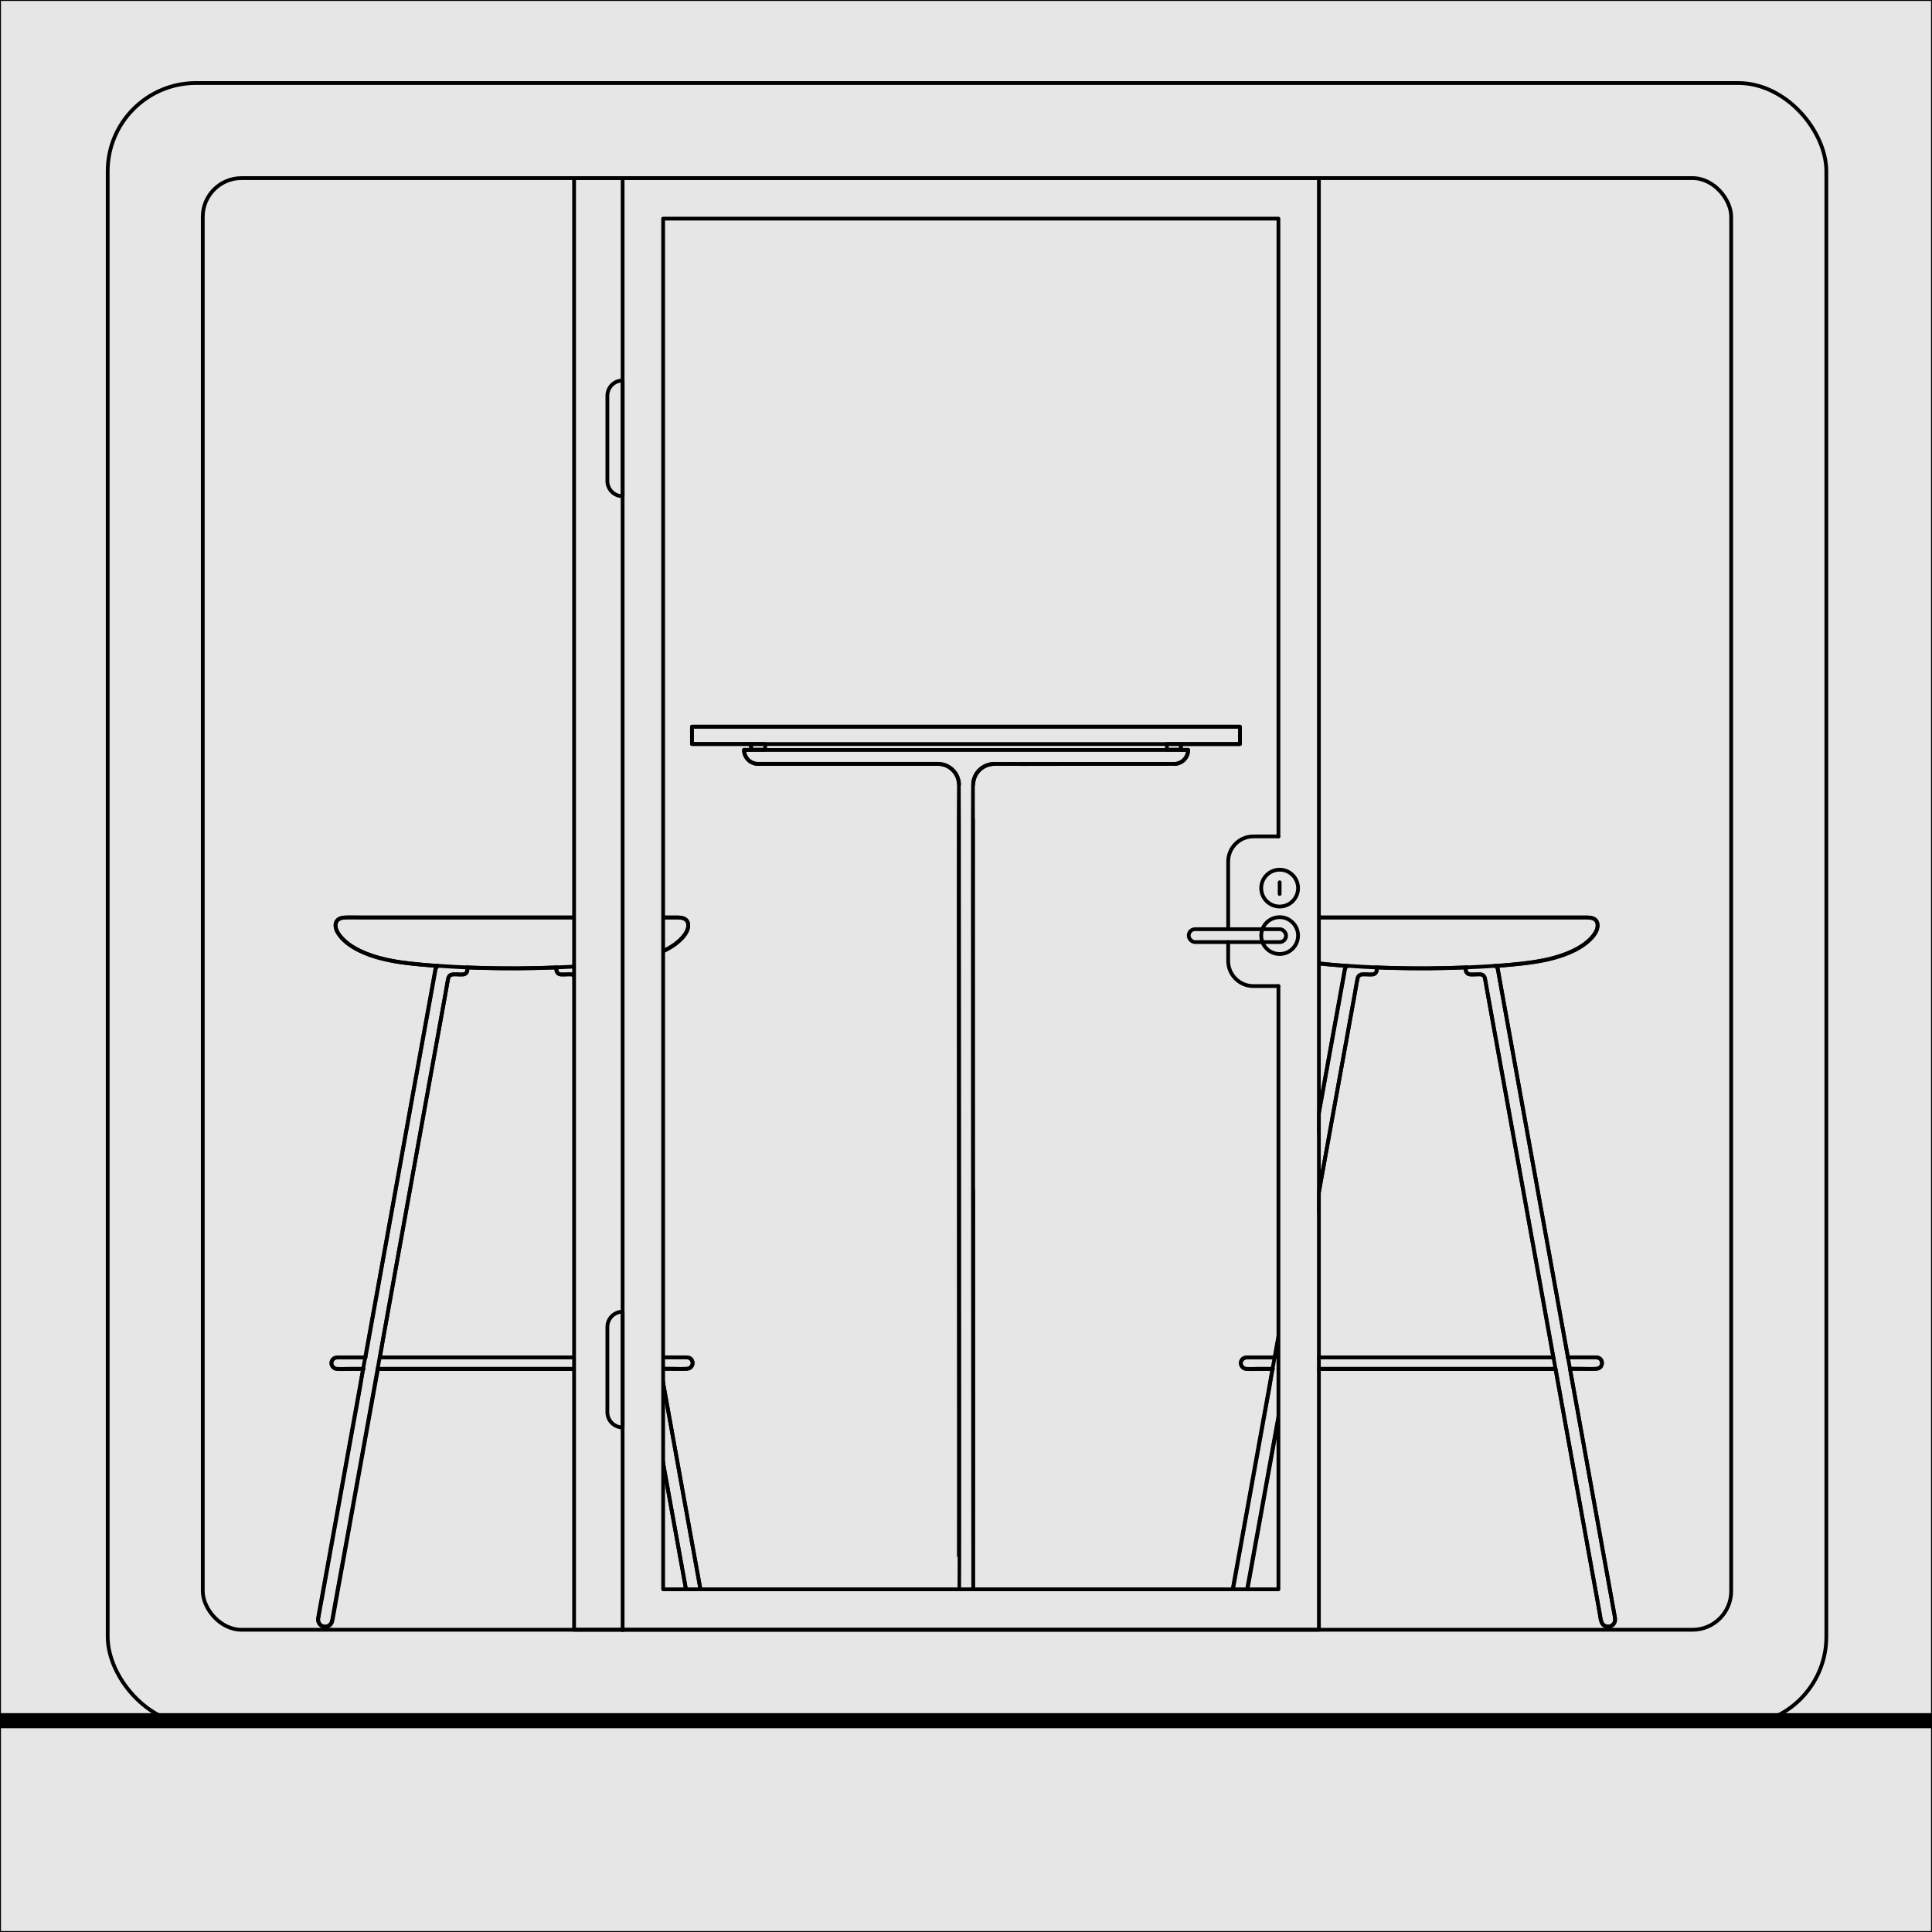 <?xml version="1.0" encoding="UTF-8"?><svg xmlns="http://www.w3.org/2000/svg" width="256" height="256" viewBox="0 0 256 256"><defs><style>.cls-1{fill:none;stroke-width:.5px;}.cls-1,.cls-2{stroke:#000;stroke-linecap:round;stroke-linejoin:round;}.cls-3{fill:#000;}.cls-3,.cls-4{stroke-width:0px;}.cls-2{stroke-width:.25px;}.cls-2,.cls-4{fill:#e6e6e6;}</style></defs><g id="Ebene_14"><rect class="cls-2" width="256" height="256"/><rect class="cls-3" y="227" width="256" height="2"/></g><g id="_1"><g id="Raum_in_Raum_Systeme"><g id="Ebene_6"><g id="POLYLINE"><path class="cls-1" d="M45.89,121.56c-.5,0-1.15.1-1.36.63-.3.77.3,1.6.78,2.12,1.07,1.15,2.58,1.85,4.04,2.34,1.67.56,3.42.84,5.16,1.03,1.9.21,3.81.32,5.72.43,1.81.1,3.63.15,5.44.18,1.9.03,3.79.02,5.69-.03,1.82-.05,3.64-.11,5.45-.23,1.9-.12,3.79-.25,5.68-.53,1.73-.25,3.47-.64,5.07-1.34,1.28-.57,2.62-1.37,3.35-2.61.27-.46.45-1.18.05-1.62-.36-.39-.97-.37-1.46-.37h-42.67c-.32,0-.63,0-.95,0Z"/></g><g id="POLYLINE-2"><path class="cls-1" d="M61.82,128.18c.16.23.13.55-.07.75-.11.12-.26.17-.41.18-.41.03-.83,0-1.24,0-.09,0-.18,0-.27.02-.25.07-.39.26-.44.5-.08.35-.13.71-.19,1.07-.15.83-.3,1.65-.45,2.48-.22,1.24-.45,2.47-.67,3.71-.28,1.58-.57,3.16-.86,4.73-.34,1.87-.68,3.74-1.02,5.61-.38,2.09-.75,4.17-1.13,6.26-.41,2.26-.82,4.52-1.22,6.78-.43,2.35-.85,4.71-1.28,7.06-.44,2.4-.87,4.81-1.3,7.21-.43,2.38-.86,4.77-1.29,7.15-.41,2.29-.83,4.59-1.24,6.88-.39,2.15-.78,4.3-1.17,6.45-.35,1.96-.71,3.91-1.06,5.87-.3,1.69-.61,3.38-.92,5.07-.25,1.36-.49,2.72-.74,4.07-.18.97-.35,1.95-.53,2.92-.1.53-.19,1.05-.28,1.58-.06.3-.12.59-.38.79-.39.31-.99.26-1.31-.13-.23-.28-.24-.59-.18-.93.09-.48.17-.95.26-1.43.17-.93.33-1.85.5-2.77.24-1.32.48-2.64.72-3.96.3-1.65.59-3.29.89-4.93.35-1.92.69-3.84,1.04-5.76.38-2.12.77-4.25,1.15-6.37.41-2.28.82-4.57,1.24-6.85.43-2.37.86-4.75,1.29-7.12.43-2.4.86-4.79,1.3-7.19.43-2.38.86-4.75,1.29-7.13.41-2.28.82-4.55,1.23-6.83.39-2.14.77-4.27,1.16-6.41.35-1.92.69-3.84,1.04-5.76.3-1.66.6-3.31.9-4.97.24-1.33.48-2.65.72-3.97.17-.93.34-1.86.5-2.79.09-.48.17-.97.26-1.45.04-.25.11-.47.35-.6"/></g><g id="POLYLINE-3"><path class="cls-1" d="M73.83,128.18c-.16.23-.13.55.07.75.11.12.26.17.41.18.41.03.83,0,1.24,0,.09,0,.18,0,.27.02.25.07.39.26.44.5.08.35.13.71.19,1.07.15.83.3,1.65.45,2.48.22,1.24.45,2.47.67,3.71.28,1.58.57,3.16.86,4.73.34,1.87.68,3.74,1.02,5.61.38,2.09.75,4.17,1.13,6.26.41,2.26.82,4.52,1.22,6.78.43,2.35.85,4.71,1.28,7.06.44,2.4.87,4.81,1.3,7.21.43,2.38.86,4.77,1.29,7.15.41,2.29.83,4.59,1.24,6.88.39,2.15.78,4.3,1.17,6.45.35,1.96.71,3.91,1.06,5.87.3,1.69.61,3.38.92,5.07.25,1.36.49,2.72.74,4.07.18.97.35,1.95.53,2.92.1.53.19,1.05.28,1.58.06.3.12.59.38.79.39.31.99.26,1.31-.13.23-.28.24-.59.18-.93-.09-.48-.17-.95-.26-1.43-.17-.93-.33-1.85-.5-2.77-.24-1.32-.48-2.64-.72-3.96-.3-1.65-.59-3.29-.89-4.93-.35-1.92-.69-3.84-1.04-5.76-.38-2.12-.77-4.25-1.15-6.37-.41-2.28-.82-4.57-1.24-6.85-.43-2.37-.86-4.75-1.29-7.12-.43-2.4-.86-4.79-1.3-7.19-.43-2.38-.86-4.75-1.29-7.13-.41-2.28-.82-4.55-1.23-6.83-.39-2.14-.77-4.27-1.16-6.41-.35-1.92-.69-3.84-1.04-5.76-.3-1.66-.6-3.31-.9-4.97-.24-1.33-.48-2.65-.72-3.97-.17-.93-.34-1.86-.5-2.79-.09-.48-.17-.97-.26-1.45-.04-.25-.11-.47-.35-.6"/></g><g id="POLYLINE-4"><path class="cls-1" d="M48.43,179.86h-3.64c-.29,0-.56.06-.74.31-.35.48-.02,1.14.55,1.2.53.05,1.08,0,1.61,0h1.95"/></g><g id="POLYLINE-5"><path class="cls-1" d="M50.32,179.86h35.02"/></g><g id="POLYLINE-6"><path class="cls-1" d="M85.61,181.37h-35.57"/></g><g id="POLYLINE-7"><path class="cls-1" d="M87.25,179.86h3.64c.29,0,.56.06.74.31.35.48.02,1.14-.55,1.2-.53.05-1.08,0-1.61,0h-1.95"/></g><g id="POLYLINE-8"><path class="cls-1" d="M85.34,179.86h-34.49c-.12,0-.36.05-.47,0-.01,0-.04,0-.06,0,.06,0,.37-2.02.39-2.13.34-1.87.68-3.74,1.01-5.6.48-2.64.95-5.29,1.43-7.93.55-3.05,1.1-6.1,1.65-9.14.55-3.04,1.1-6.09,1.65-9.13.49-2.69.97-5.39,1.46-8.08.35-1.94.7-3.87,1.05-5.81.15-.8.25-1.62.44-2.41.17-.72,1.08-.51,1.62-.5.29,0,.57.03.77-.21.12-.14.17-.34.13-.52-.02-.07-.05-.14-.09-.21,1.55.06,3.1.1,4.65.12,1.53.02,3.07,0,4.6-.03.92-.02,1.83-.06,2.75-.09-.22.32-.06.78.31.9.19.06.41.03.61.03.33,0,.71-.06,1.04,0,.18.03.34.16.42.32.06.12.08.27.1.41.08.41.15.83.22,1.24.31,1.7.62,3.41.92,5.11.46,2.53.91,5.06,1.37,7.6.54,3.01,1.09,6.01,1.63,9.02.56,3.08,1.11,6.15,1.67,9.23.5,2.77,1,5.55,1.5,8.32.38,2.09.76,4.19,1.13,6.28.19,1.02.37,2.04.55,3.06,0,.01.02.14.02.14Z"/></g><g id="POLYLINE-9"><path class="cls-1" d="M85.61,181.37c.26,1.42.51,2.83.77,4.25.59,3.25,1.18,6.5,1.76,9.75.65,3.61,1.31,7.22,1.96,10.83.45,2.5.9,4.99,1.35,7.49.12.67.11,1.72.99,1.85.38.06.76-.13.95-.46.16-.28.13-.55.08-.85-.35-1.91-.69-3.83-1.04-5.74-.63-3.46-1.25-6.93-1.88-10.39-.63-3.48-1.26-6.95-1.88-10.42-.36-2.01-.73-4.02-1.09-6.03-.02-.09-.03-.19-.05-.28,1.16,0,2.34.06,3.5,0,.29-.01.56-.16.68-.44.12-.25.09-.56-.08-.78-.23-.3-.56-.3-.9-.3h-3.29s-.15.02-.18,0c-.03-.03-.03-.2-.04-.24-.03-.19-.07-.37-.1-.55-.3-1.66-.6-3.32-.9-4.98-.5-2.75-.99-5.49-1.49-8.24-.6-3.31-1.2-6.62-1.8-9.94-.62-3.41-1.23-6.83-1.85-10.24-.54-3-1.08-6-1.62-8.99-.37-2.07-.75-4.14-1.12-6.21-.1-.54-.2-1.09-.29-1.63-.03-.18-.04-.4-.13-.57-.06-.12-.15-.21-.27-.27.73,0,1.49-.1,2.22-.17.76-.07,1.53-.15,2.29-.25,1.47-.2,2.93-.48,4.33-.97,1.24-.43,2.48-1.01,3.47-1.89.55-.49,1.14-1.13,1.23-1.9.05-.45-.08-.87-.51-1.07-.43-.2-.93-.16-1.4-.16h-41.22c-.78,0-1.57-.04-2.34,0-.41.02-.88.13-1.11.51-.26.43-.1,1.04.13,1.45.56.97,1.5,1.67,2.47,2.2,1.28.7,2.68,1.14,4.1,1.45,1.51.33,3.05.5,4.59.64.71.07,1.42.12,2.14.17-.2.1-.29.28-.33.49-.07.35-.12.7-.19,1.05-.32,1.78-.64,3.57-.97,5.35-.51,2.81-1.02,5.63-1.53,8.45-.61,3.36-1.21,6.72-1.82,10.08-.61,3.38-1.22,6.75-1.83,10.13-.53,2.93-1.06,5.87-1.59,8.8-.35,1.96-.71,3.92-1.06,5.88-.08.47-.17.94-.26,1.41,0,.04,0,.2-.04.23-.03.03-.14.01-.19.01h-3.28c-.18,0-.36-.02-.53.05-.27.1-.47.35-.49.64-.03.28.12.57.36.72.12.07.25.1.39.11.59.03,1.2,0,1.79,0h1.68c-.07,0-.41,2.26-.43,2.39-.36,1.99-.72,3.98-1.08,5.97-.47,2.6-.94,5.2-1.41,7.8-.48,2.63-.95,5.27-1.43,7.91-.37,2.07-.75,4.15-1.12,6.22-.17.92-.36,1.84-.5,2.76-.08.53.24,1.04.78,1.12.54.08.98-.29,1.08-.8.19-.95.35-1.91.52-2.87.37-2.08.75-4.15,1.13-6.23.48-2.63.95-5.27,1.43-7.91.47-2.6.94-5.2,1.41-7.81.36-2.01.73-4.02,1.09-6.02.11-.6.22-1.21.33-1.81.03-.17.06-.34.09-.5,0-.03,0-.19.04-.21.07-.06.44,0,.52,0h34.47c.19.01.38.01.57.01Z"/></g><g id="POLYLINE-10"><rect class="cls-1" x="154.61" y="98.58" width="1.87" height=".75"/></g><g id="POLYLINE-11"><rect class="cls-1" x="99.52" y="98.58" width="1.87" height=".75"/></g><g id="POLYLINE-12"><rect class="cls-1" x="91.69" y="96.29" width="72.61" height="2.3"/></g><g id="POLYLINE-13"><path class="cls-1" d="M155.56,213.62c1.03,0,1.87.84,1.87,1.87h-58.85c0-.62.32-1.23.85-1.56.18-.11.37-.2.57-.25.12-.03.24-.05.37-.05.05.05,23.84-.04,23.9,0,.11,0,.23,0,.34-.02.26-.03.51-.1.75-.2.69-.28,1.25-.85,1.52-1.55.11-.28.18-.59.2-.89.07-.05-.05-106.85,0-106.94,0-.06,0-.13,0-.19-.02-.3-.09-.61-.21-.89-.28-.67-.83-1.22-1.5-1.5-.24-.1-.49-.17-.75-.2-.11-.01-.23-.02-.34-.02h-23.82s-.07,0-.1,0c-.12,0-.23-.02-.34-.05-.2-.05-.4-.14-.57-.25-.52-.34-.85-.94-.85-1.56h58.85c0,.62-.32,1.23-.85,1.56-.18.11-.37.2-.57.25-.12.03-.24.05-.37.05-.02-.05-23.86.04-23.9,0-.21,0-.42.02-.62.07-.61.14-1.18.49-1.57.98-.39.49-.61,1.12-.61,1.75-.02.03.01,106.81,0,106.85,0,.09,0,.2.02.29.02.19.07.38.13.57.13.4.36.76.65,1.06.38.39.89.67,1.42.78.16.03.32.05.48.06.07.06,23.83-.04,23.92,0Z"/></g><g id="POLYLINE-14"><path class="cls-1" d="M91.69,96.29h72.61v2.3h-7.83v.76h.95c0,.64-.33,1.25-.87,1.58-.17.11-.36.19-.55.24-.13.03-.27.05-.41.05-.1,0-23.82,0-23.92,0-.08,0-.17,0-.25.02-.3.03-.6.12-.88.25-.64.3-1.16.85-1.41,1.5-.11.28-.18.58-.19.88-.07.06.04,106.86,0,106.95,0,.05,0,.11,0,.16.02.3.08.6.19.88.26.66.77,1.21,1.41,1.5.29.13.59.22.91.25.08,0,.17.01.25.01.1,0,23.79,0,23.89,0,.14,0,.27.02.41.05.2.05.4.14.57.25.52.34.85.94.85,1.56h-58.85c0-.63.33-1.24.87-1.58.17-.11.36-.19.55-.24.13-.03.27-.05.41-.05.1,0,23.82,0,23.92,0,.08,0,.17,0,.25-.02.3-.03.6-.12.88-.25.64-.3,1.16-.85,1.41-1.5.11-.28.18-.58.19-.88.07-.06-.04-106.86,0-106.95,0-.05,0-.11,0-.16-.02-.3-.08-.6-.19-.88-.26-.66-.77-1.21-1.41-1.5-.29-.13-.59-.22-.91-.25-.08,0-.17-.01-.25-.01-.1,0-23.79,0-23.89,0-.14,0-.27-.02-.41-.05-.2-.05-.4-.14-.57-.25-.52-.34-.85-.94-.85-1.56h.95v-.77h-7.83v-2.3Z"/></g><g id="POLYLINE-15"><path class="cls-1" d="M166.38,121.56c-.5,0-1.15.1-1.36.63-.3.77.3,1.6.78,2.12,1.07,1.15,2.58,1.85,4.04,2.34,1.67.56,3.42.84,5.16,1.03,1.9.21,3.81.32,5.72.43,1.81.1,3.63.15,5.44.18,1.9.03,3.79.02,5.69-.03,1.82-.05,3.64-.11,5.45-.23,1.9-.12,3.79-.25,5.68-.53,1.73-.25,3.47-.64,5.07-1.34,1.28-.57,2.62-1.37,3.35-2.61.27-.46.45-1.18.05-1.62-.36-.39-.97-.37-1.46-.37h-42.67c-.32,0-.63,0-.95,0Z"/></g><g id="POLYLINE-16"><path class="cls-1" d="M182.32,128.18c.16.23.13.55-.07.75-.11.12-.26.17-.41.18-.41.03-.83,0-1.24,0-.09,0-.18,0-.27.02-.25.07-.39.26-.44.5-.08.35-.13.71-.19,1.07-.15.83-.3,1.65-.45,2.48-.22,1.24-.45,2.47-.67,3.71-.28,1.58-.57,3.16-.86,4.73-.34,1.87-.68,3.74-1.02,5.61-.38,2.09-.75,4.17-1.13,6.26-.41,2.26-.82,4.52-1.22,6.78-.43,2.35-.85,4.71-1.28,7.06-.44,2.4-.87,4.81-1.3,7.21-.43,2.38-.86,4.77-1.29,7.15-.41,2.29-.83,4.59-1.24,6.88-.39,2.15-.78,4.3-1.17,6.45-.35,1.96-.71,3.91-1.06,5.87-.3,1.69-.61,3.38-.92,5.07-.25,1.36-.49,2.72-.74,4.07-.18.97-.35,1.95-.53,2.92-.1.53-.19,1.05-.28,1.58-.06.3-.12.59-.38.79-.39.31-.99.26-1.31-.13-.23-.28-.24-.59-.18-.93.09-.48.17-.95.26-1.43.17-.93.33-1.85.5-2.77.24-1.32.48-2.64.72-3.96.3-1.65.59-3.29.89-4.93.35-1.92.69-3.84,1.04-5.76.38-2.12.77-4.25,1.15-6.37.41-2.28.82-4.57,1.24-6.85.43-2.37.86-4.75,1.29-7.12.43-2.4.86-4.79,1.3-7.19.43-2.38.86-4.75,1.29-7.13.41-2.28.82-4.55,1.23-6.83.39-2.14.77-4.27,1.16-6.41.35-1.92.69-3.84,1.04-5.76.3-1.66.6-3.31.9-4.97.24-1.33.48-2.65.72-3.97.17-.93.34-1.86.5-2.79.09-.48.17-.97.26-1.45.04-.25.11-.47.35-.6"/></g><g id="POLYLINE-17"><path class="cls-1" d="M194.33,128.18c-.16.23-.13.55.07.75.11.12.26.17.41.18.41.03.83,0,1.24,0,.09,0,.18,0,.27.02.25.07.39.26.44.5.08.35.13.71.19,1.07.15.83.3,1.65.45,2.48.22,1.24.45,2.47.67,3.71.28,1.58.57,3.16.86,4.73.34,1.87.68,3.74,1.02,5.61.38,2.09.75,4.17,1.13,6.26.41,2.26.82,4.52,1.22,6.78.43,2.35.85,4.71,1.28,7.06.44,2.4.87,4.81,1.3,7.21.43,2.38.86,4.77,1.29,7.15.41,2.29.83,4.59,1.24,6.88.39,2.15.78,4.3,1.17,6.45.35,1.96.71,3.91,1.06,5.87.3,1.69.61,3.38.92,5.07.25,1.36.49,2.72.74,4.07.18.97.35,1.95.53,2.92.1.53.19,1.05.28,1.58.06.3.12.59.38.79.39.31.99.26,1.31-.13.23-.28.24-.59.18-.93-.09-.48-.17-.95-.26-1.43-.17-.93-.33-1.85-.5-2.77-.24-1.32-.48-2.64-.72-3.96-.3-1.65-.59-3.29-.89-4.93-.35-1.92-.69-3.84-1.04-5.76-.38-2.12-.77-4.25-1.15-6.37-.41-2.28-.82-4.57-1.24-6.85-.43-2.37-.86-4.75-1.29-7.12-.43-2.4-.86-4.79-1.3-7.19-.43-2.38-.86-4.75-1.29-7.13-.41-2.28-.82-4.55-1.23-6.83-.39-2.14-.77-4.27-1.16-6.41-.35-1.92-.69-3.84-1.04-5.76-.3-1.66-.6-3.31-.9-4.97-.24-1.33-.48-2.65-.72-3.97-.17-.93-.34-1.86-.5-2.79-.09-.48-.17-.97-.26-1.45-.04-.25-.11-.47-.35-.6"/></g><g id="POLYLINE-18"><path class="cls-1" d="M168.93,179.86h-3.64c-.29,0-.56.06-.74.31-.35.48-.02,1.14.55,1.2.53.05,1.08,0,1.61,0h1.95"/></g><g id="POLYLINE-19"><path class="cls-1" d="M170.81,179.86h35.02"/></g><g id="POLYLINE-20"><path class="cls-1" d="M206.11,181.37h-35.57"/></g><g id="POLYLINE-21"><path class="cls-1" d="M207.75,179.86h3.64c.29,0,.56.06.74.31.35.48.02,1.14-.55,1.2-.53.05-1.08,0-1.61,0h-1.95"/></g><g id="POLYLINE-22"><path class="cls-1" d="M205.83,179.86h-34.49c-.12,0-.36.05-.47,0-.01,0-.04,0-.06,0,.06,0,.37-2.02.39-2.13.34-1.87.68-3.74,1.01-5.6.48-2.64.95-5.29,1.43-7.93.55-3.05,1.1-6.1,1.65-9.14.55-3.04,1.1-6.09,1.65-9.13.49-2.69.97-5.39,1.46-8.08.35-1.94.7-3.87,1.05-5.81.15-.8.25-1.62.44-2.41.17-.72,1.08-.51,1.62-.5.29,0,.57.03.77-.21.12-.14.17-.34.13-.52-.02-.07-.05-.14-.09-.21,1.55.06,3.1.1,4.65.12,1.53.02,3.07,0,4.6-.03.92-.02,1.83-.06,2.75-.09-.22.32-.06.78.31.9.19.06.41.03.61.03.33,0,.71-.06,1.04,0,.18.03.34.16.42.32.06.12.08.27.1.41.08.41.15.83.22,1.24.31,1.7.62,3.41.92,5.11.46,2.53.91,5.06,1.37,7.6.54,3.01,1.09,6.01,1.63,9.02.56,3.08,1.11,6.15,1.67,9.23.5,2.77,1,5.55,1.5,8.32.38,2.09.76,4.19,1.13,6.28.19,1.02.37,2.04.55,3.06,0,.01.02.14.02.14Z"/></g><g id="POLYLINE-23"><path class="cls-1" d="M206.11,181.37c.26,1.42.51,2.83.77,4.25.59,3.25,1.18,6.5,1.76,9.75.65,3.61,1.31,7.22,1.96,10.83.45,2.5.9,4.99,1.35,7.49.12.67.11,1.72.99,1.85.38.06.76-.13.95-.46.16-.28.13-.55.08-.85-.35-1.91-.69-3.83-1.04-5.74-.63-3.46-1.25-6.93-1.88-10.39-.63-3.48-1.26-6.95-1.88-10.42-.36-2.01-.73-4.02-1.09-6.03-.02-.09-.03-.19-.05-.28,1.16,0,2.34.06,3.5,0,.29-.01.56-.16.68-.44.12-.25.09-.56-.08-.78-.23-.3-.56-.3-.9-.3h-3.29s-.15.02-.18,0c-.03-.03-.03-.2-.04-.24-.03-.19-.07-.37-.1-.55-.3-1.66-.6-3.32-.9-4.98-.5-2.75-.99-5.49-1.49-8.24-.6-3.31-1.2-6.62-1.8-9.94-.62-3.41-1.23-6.83-1.85-10.24-.54-3-1.08-6-1.62-8.99-.37-2.07-.75-4.14-1.12-6.21-.1-.54-.2-1.09-.29-1.63-.03-.18-.04-.4-.13-.57-.06-.12-.15-.21-.27-.27.73,0,1.49-.1,2.22-.17.76-.07,1.53-.15,2.29-.25,1.47-.2,2.93-.48,4.33-.97,1.24-.43,2.48-1.01,3.47-1.89.55-.49,1.14-1.13,1.23-1.9.05-.45-.08-.87-.51-1.07-.43-.2-.93-.16-1.4-.16h-41.22c-.78,0-1.57-.04-2.34,0-.41.02-.88.13-1.11.51-.26.43-.1,1.04.13,1.45.56.97,1.5,1.67,2.47,2.2,1.28.7,2.68,1.14,4.1,1.45,1.51.33,3.05.5,4.59.64.71.07,1.42.12,2.14.17-.2.1-.29.28-.33.49-.07.35-.12.7-.19,1.05-.32,1.78-.64,3.57-.97,5.35-.51,2.81-1.02,5.63-1.53,8.45-.61,3.36-1.21,6.72-1.82,10.08-.61,3.38-1.22,6.75-1.83,10.13-.53,2.93-1.06,5.87-1.59,8.8-.35,1.96-.71,3.92-1.06,5.88-.08.47-.17.94-.26,1.41,0,.04,0,.2-.04.23-.03.03-.14.01-.19.01h-3.28c-.18,0-.36-.02-.53.05-.27.1-.47.35-.49.64-.03.28.12.57.36.72.12.07.25.1.39.11.59.03,1.2,0,1.79,0h1.68c-.07,0-.41,2.26-.43,2.39-.36,1.99-.72,3.98-1.08,5.97-.47,2.6-.94,5.2-1.41,7.8-.48,2.63-.95,5.27-1.43,7.91-.37,2.07-.75,4.15-1.12,6.22-.17.92-.36,1.84-.5,2.76-.08.53.24,1.04.78,1.12.54.08.98-.29,1.08-.8.19-.95.35-1.91.52-2.87.37-2.08.75-4.15,1.13-6.23.48-2.63.95-5.27,1.43-7.91.47-2.6.94-5.2,1.41-7.81.36-2.01.73-4.02,1.09-6.02.11-.6.22-1.21.33-1.81.03-.17.06-.34.09-.5,0-.03,0-.19.04-.21.07-.06.44,0,.52,0h34.47c.19.01.38.01.57.01Z"/></g><rect class="cls-4" x="87.87" y="210.59" width="84.18" height="5.4"/><rect class="cls-4" x="169.56" y="122.47" width="4.97" height="92.48"/><rect class="cls-4" x="76.07" y="114.08" width="11.8" height="101.8"/><rect class="cls-4" x="162.95" y="114.72" width="11.81" height="14.38"/><rect class="cls-1" x="14.27" y="11" width="227.73" height="217.56" rx="11.7" ry="11.7"/><rect class="cls-1" x="26.87" y="23.6" width="202.52" height="192.35" rx="5.12" ry="5.12"/><rect class="cls-1" x="76.07" y="23.6" width="98.69" height="192.35"/><polyline class="cls-1" points="169.4 130.66 169.4 210.59 87.87 210.59 87.87 28.97 169.4 28.97 169.4 110.83"/><circle class="cls-1" cx="169.56" cy="123.97" r="2.44"/><circle class="cls-1" cx="169.56" cy="117.68" r="2.44"/><rect class="cls-1" x="157.51" y="123.12" width="12.9" height="1.71" rx=".85" ry=".85"/><line class="cls-1" x1="169.56" y1="116.91" x2="169.56" y2="118.46"/><path class="cls-1" d="M162.74,123.03v-8.87c0-1.83,1.5-3.33,3.33-3.33h3.33"/><path class="cls-1" d="M169.4,130.66h-3.33c-1.83,0-3.33-1.5-3.33-3.33v-2.51"/><line class="cls-1" x1="82.5" y1="23.6" x2="82.5" y2="216"/><path class="cls-1" d="M80.49,173.82h0c1.11,0,2.02.9,2.02,2.02v11.29c0,1.11-.9,2.02-2.02,2.02h0v-15.32h0Z" transform="translate(162.99 362.96) rotate(-180)"/><path class="cls-1" d="M80.49,50.42h0c1.11,0,2.02.9,2.02,2.02v11.29c0,1.11-.9,2.02-2.02,2.02h0v-15.32h0Z" transform="translate(162.99 116.17) rotate(-180)"/></g></g></g></svg>